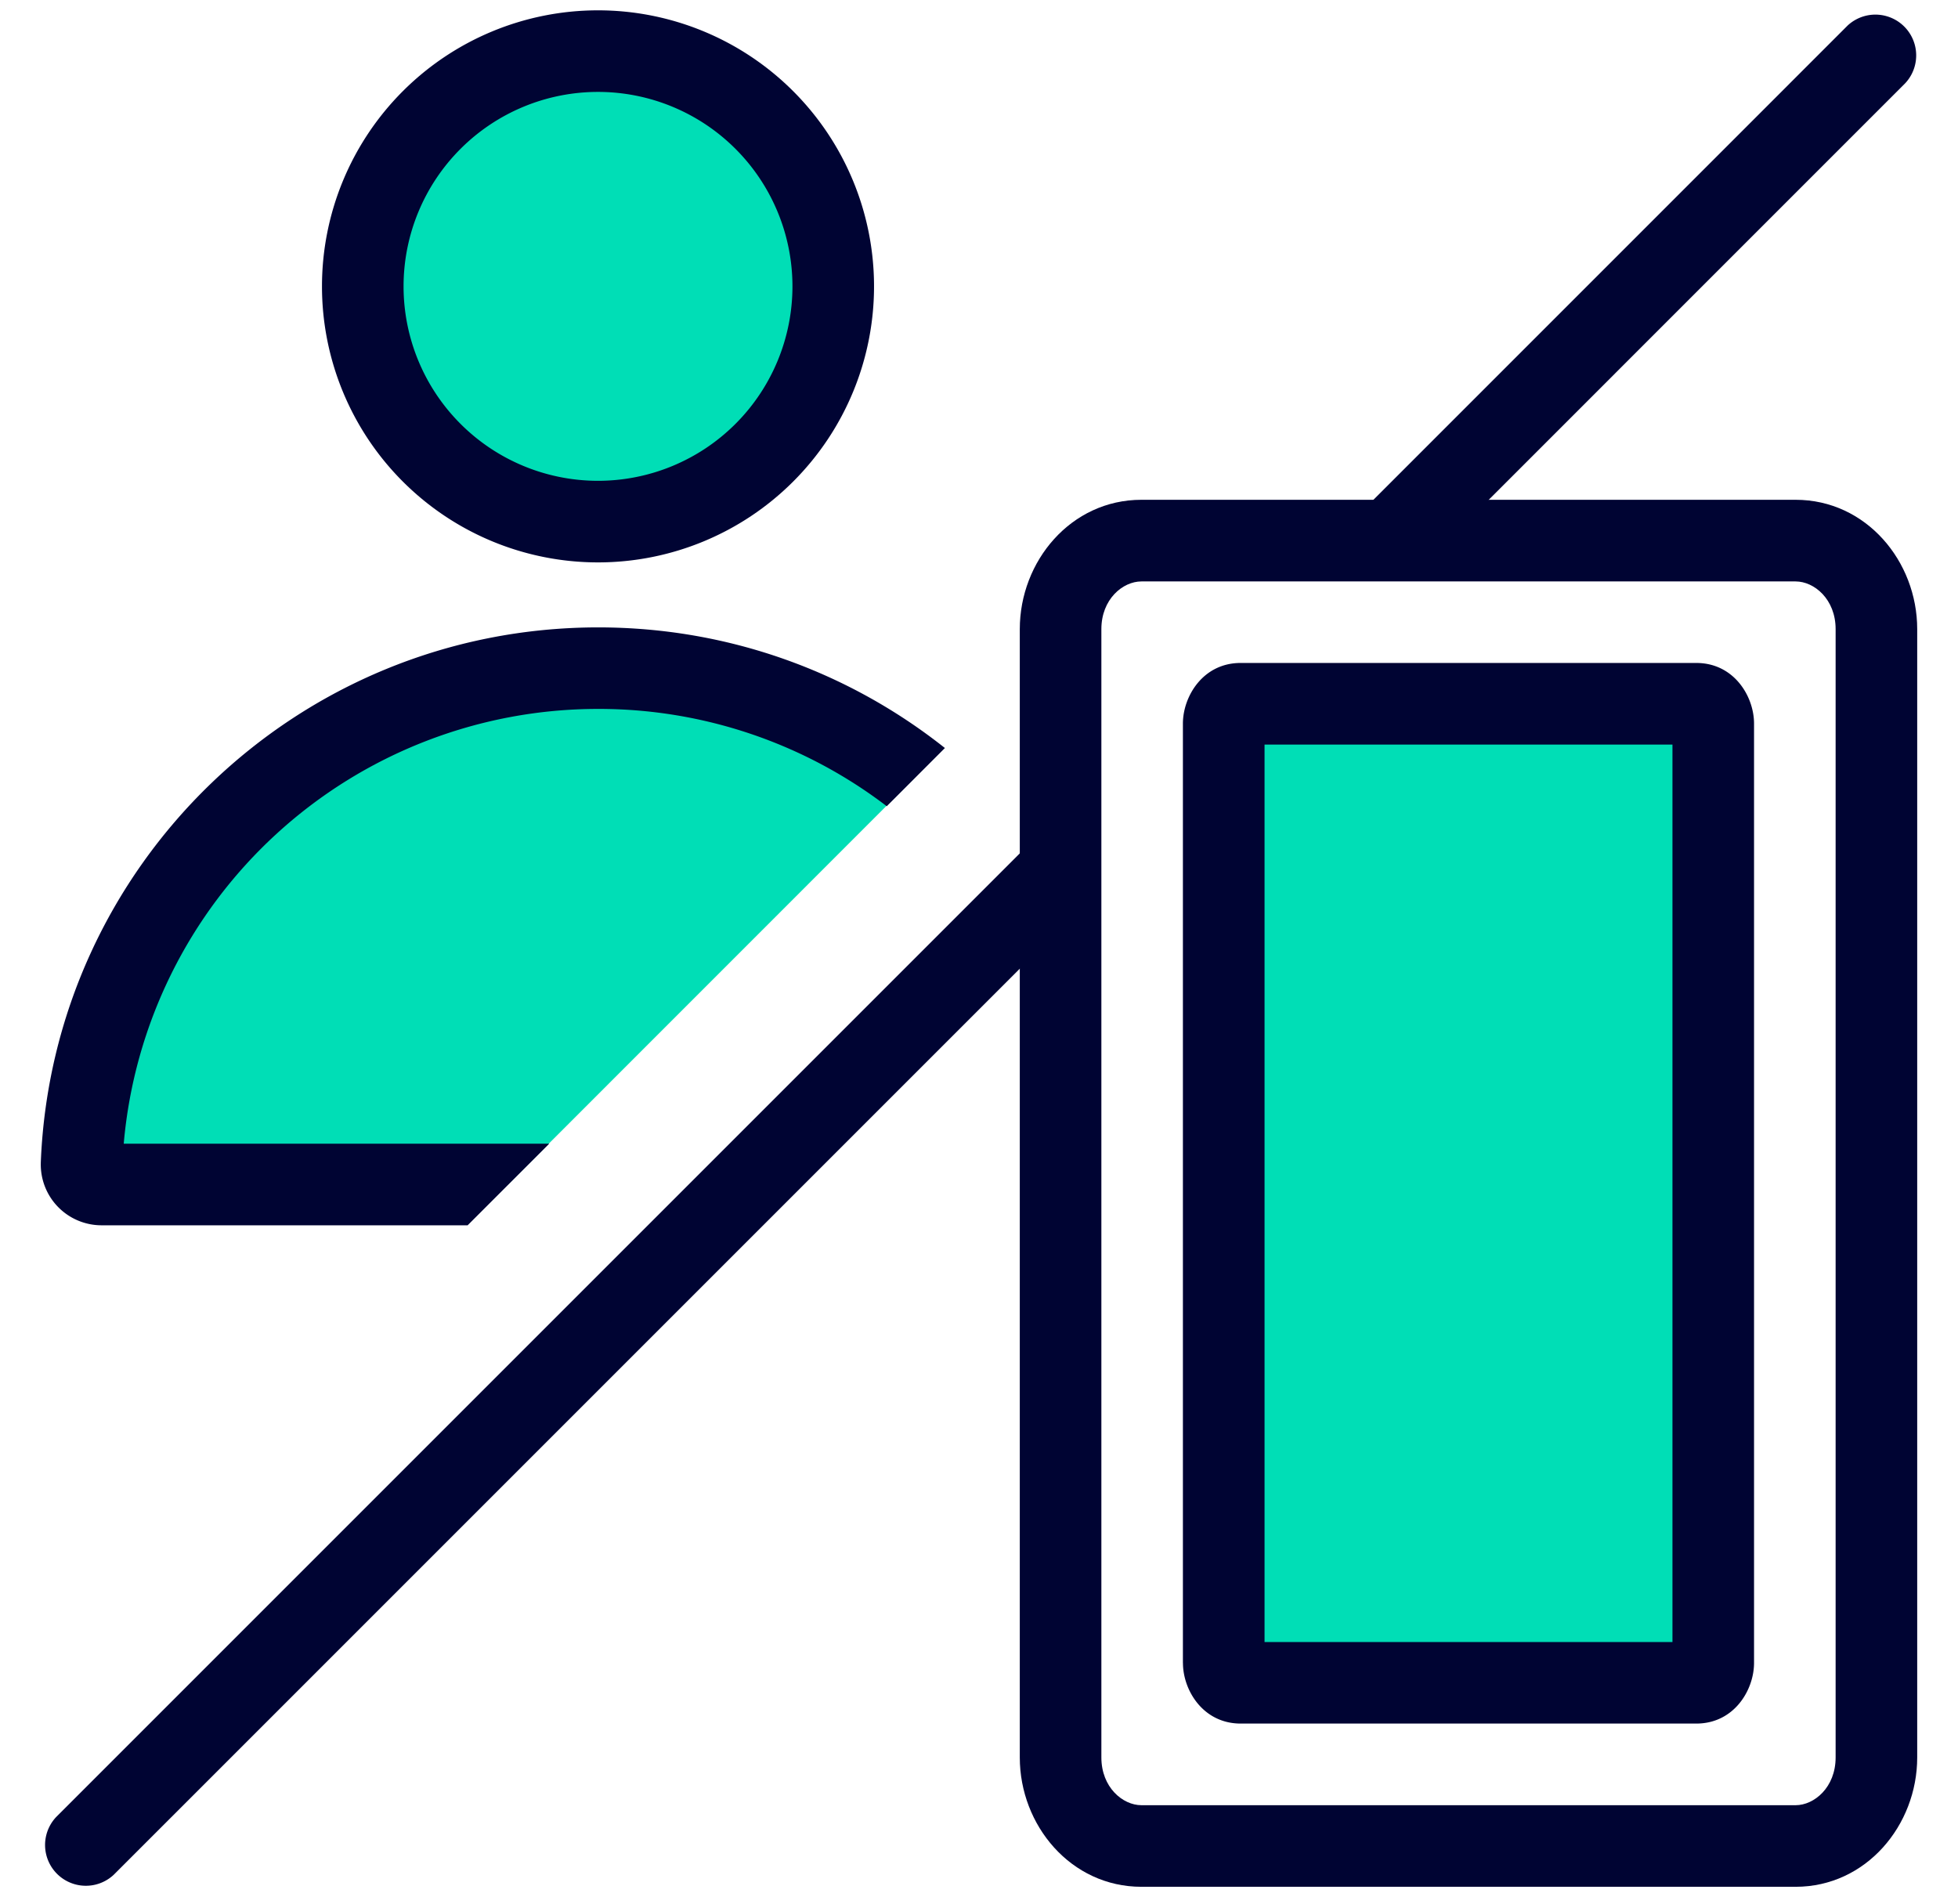 <svg xmlns="http://www.w3.org/2000/svg" width="36" height="35" fill="none"><g clip-path="url(#a)"><path fill="#00DEB6" d="M11 12.285c2.2 0 4.222.747 5.832 1.998L9.337 21.78h-7.47a.367.367 0 0 1-.367-.373c.198-5.07 4.372-9.12 9.5-9.12Z"/><path fill="#00DEB6" stroke="#000433" stroke-linecap="round" stroke-miterlimit="10" stroke-width="1.5" d="M10.995 9.59a4.325 4.325 0 1 0 0-8.65 4.325 4.325 0 0 0 0 8.65Z"/><path fill="#000433" d="M19.5 17.06 2.09 34.47a.75.75 0 0 1-1.06-1.06L19.5 14.94v2.12ZM33.97.47a.75.75 0 0 1 1.06 1.06l-8.409 8.41h-2.12L33.97.47Z"/><path fill="#000433" d="M20.25 11.567c0-.55.393-.877.736-.877h12.028c.343 0 .736.327.736.877v20.745c0 .55-.393.878-.736.878H20.986c-.343 0-.736-.328-.736-.878V11.567Zm-1.5 20.745c0 1.247.939 2.378 2.236 2.378h12.028c1.297 0 2.236-1.131 2.236-2.378V11.567c0-1.247-.938-2.378-2.236-2.378H20.986c-1.297 0-2.236 1.13-2.236 2.378v20.745Z"/><path fill="#00DEB6" d="M22.811 12.94h8.378c.172 0 .311.162.311.363v17.273c0 .2-.14.363-.311.363H22.81c-.172 0-.311-.162-.311-.363V13.303c0-.2.14-.364.311-.364Z"/><path fill="#000433" d="M30.75 30.19h-7.5v-16.5h7.5v16.5Zm-9 .386c0 .5.37 1.113 1.061 1.113h8.378c.691 0 1.06-.612 1.061-1.113V13.303c0-.501-.37-1.114-1.061-1.114H22.81c-.691 0-1.06.613-1.061 1.114v17.273ZM11 11.535c2.41 0 4.624.83 6.373 2.218l-1.069 1.07A8.723 8.723 0 0 0 11 13.034a8.752 8.752 0 0 0-8.725 7.994h7.823l-1.5 1.5H1.867A1.118 1.118 0 0 1 .75 21.385v-.008c.214-5.471 4.717-9.842 10.25-9.842Z"/></g><defs><clipPath id="a"><path fill="#fff" d="M.5 0h35v35H.5z"/></clipPath></defs></svg>